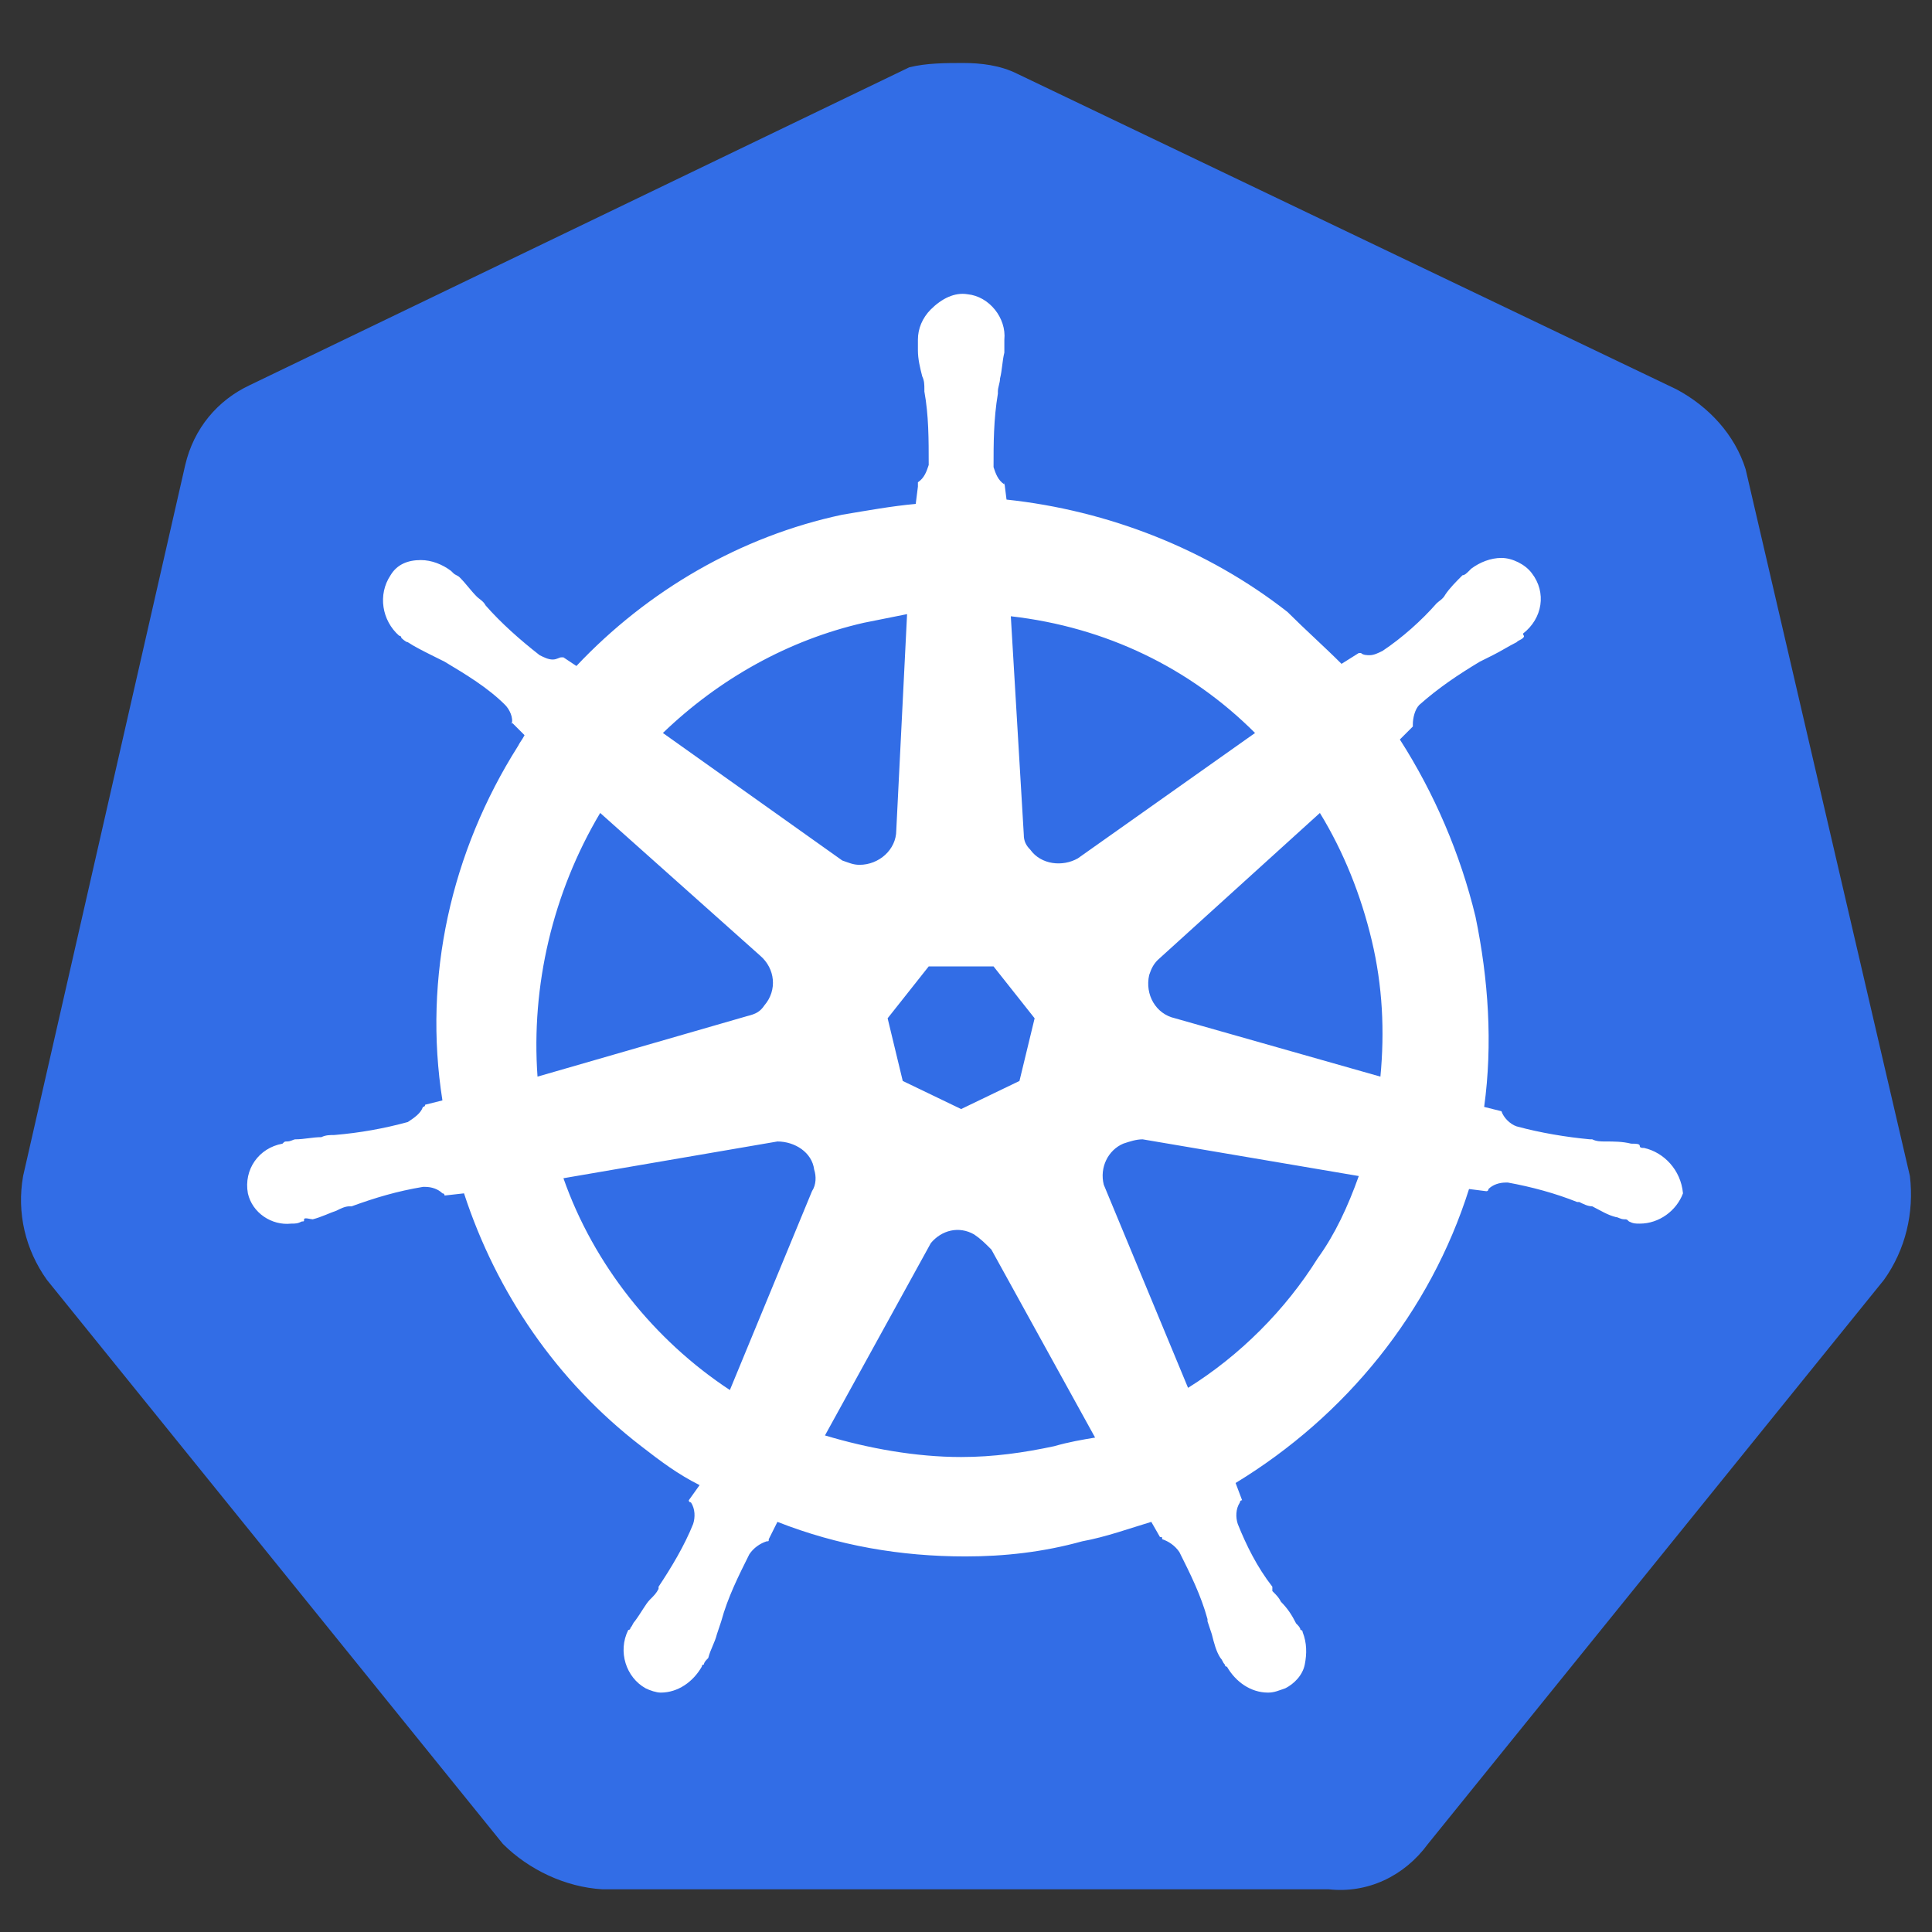 <svg width="46" height="46" viewBox="0 0 46 46" fill="none" xmlns="http://www.w3.org/2000/svg">
<rect x="0" y="0" width="46" height="46" fill="#333333" stroke="none"/>
<path d="M41.563 11.174C41.306 10.351 40.688 9.682 39.917 9.27L24.221 1.757C23.81 1.551 23.347 1.5 22.935 1.5C22.523 1.5 22.06 1.5 21.648 1.603L5.953 9.167C5.181 9.528 4.615 10.197 4.41 11.072L0.55 28.002C0.396 28.876 0.602 29.751 1.116 30.472L11.974 43.903C12.592 44.52 13.466 44.932 14.341 44.983H31.632C32.558 45.086 33.433 44.675 33.999 43.903L44.857 30.472C45.371 29.751 45.577 28.876 45.474 28.002L41.563 11.174Z" fill="#326DE6"/>
<path d="M39.145 27.332C39.094 27.332 39.042 27.332 39.042 27.281C39.042 27.23 38.939 27.23 38.836 27.23C38.63 27.178 38.425 27.178 38.219 27.178C38.116 27.178 38.013 27.178 37.91 27.127H37.859C37.293 27.075 36.675 26.972 36.109 26.818C35.955 26.766 35.8 26.612 35.749 26.458L35.337 26.355C35.543 24.862 35.44 23.319 35.131 21.826C34.771 20.334 34.154 18.893 33.33 17.607L33.639 17.298V17.246C33.639 17.092 33.69 16.886 33.793 16.783C34.257 16.372 34.72 16.063 35.234 15.754C35.337 15.703 35.44 15.651 35.543 15.6C35.749 15.497 35.903 15.394 36.109 15.291C36.16 15.239 36.212 15.239 36.263 15.188C36.315 15.137 36.263 15.137 36.263 15.085C36.727 14.725 36.829 14.107 36.469 13.644C36.315 13.438 36.006 13.284 35.749 13.284C35.492 13.284 35.234 13.387 35.028 13.541L34.977 13.593C34.925 13.644 34.874 13.696 34.822 13.696C34.668 13.85 34.514 14.004 34.411 14.159C34.359 14.262 34.257 14.313 34.205 14.365C33.845 14.776 33.382 15.188 32.919 15.497C32.816 15.548 32.713 15.6 32.61 15.6C32.558 15.6 32.455 15.6 32.404 15.548H32.352L31.941 15.806C31.529 15.394 31.066 14.982 30.654 14.57C28.75 13.078 26.383 12.152 23.965 11.895L23.913 11.483V11.534C23.759 11.431 23.707 11.277 23.656 11.123C23.656 10.557 23.656 9.991 23.759 9.373V9.322C23.759 9.219 23.81 9.116 23.81 9.013C23.862 8.807 23.862 8.601 23.913 8.395V8.087C23.965 7.572 23.553 7.057 23.038 7.006C22.73 6.954 22.421 7.109 22.163 7.366C21.958 7.572 21.855 7.829 21.855 8.087V8.344C21.855 8.55 21.906 8.756 21.958 8.961C22.009 9.064 22.009 9.167 22.009 9.27V9.322C22.112 9.888 22.112 10.454 22.112 11.071C22.061 11.226 22.009 11.38 21.855 11.483V11.586L21.803 11.998C21.237 12.049 20.671 12.152 20.054 12.255C17.635 12.769 15.422 14.056 13.724 15.857L13.415 15.651H13.364C13.312 15.651 13.261 15.703 13.158 15.703C13.055 15.703 12.952 15.651 12.849 15.6C12.386 15.239 11.923 14.828 11.563 14.416C11.511 14.313 11.409 14.262 11.357 14.21C11.203 14.056 11.1 13.902 10.945 13.747C10.894 13.696 10.842 13.696 10.791 13.644C10.739 13.593 10.739 13.593 10.739 13.593C10.534 13.438 10.276 13.335 10.019 13.335C9.71 13.335 9.453 13.438 9.299 13.696C8.99 14.159 9.093 14.776 9.504 15.137C9.556 15.137 9.556 15.188 9.556 15.188C9.556 15.188 9.659 15.291 9.71 15.291C9.865 15.394 10.07 15.497 10.276 15.6C10.379 15.651 10.482 15.703 10.585 15.754C11.1 16.063 11.614 16.372 12.026 16.783C12.129 16.886 12.232 17.092 12.18 17.246V17.195L12.489 17.504C12.438 17.607 12.386 17.658 12.335 17.761C10.739 20.282 10.07 23.267 10.534 26.2L10.122 26.303C10.122 26.355 10.07 26.355 10.07 26.355C10.019 26.509 9.865 26.612 9.71 26.715C9.144 26.869 8.578 26.972 7.961 27.024C7.858 27.024 7.755 27.024 7.652 27.075C7.446 27.075 7.24 27.127 7.034 27.127C6.983 27.127 6.931 27.178 6.829 27.178C6.777 27.178 6.777 27.178 6.726 27.23C6.16 27.332 5.799 27.847 5.902 28.413C6.005 28.876 6.468 29.185 6.931 29.134C7.034 29.134 7.086 29.134 7.189 29.082C7.24 29.082 7.24 29.082 7.24 29.031C7.24 28.979 7.395 29.031 7.446 29.031C7.652 28.979 7.858 28.876 8.012 28.825C8.115 28.773 8.218 28.722 8.321 28.722H8.372C8.938 28.516 9.453 28.362 10.07 28.259H10.122C10.276 28.259 10.431 28.31 10.534 28.413C10.585 28.413 10.585 28.465 10.585 28.465L11.048 28.413C11.82 30.78 13.261 32.89 15.268 34.434C15.731 34.794 16.143 35.103 16.657 35.36L16.4 35.72C16.4 35.772 16.451 35.772 16.451 35.772C16.554 35.926 16.554 36.132 16.503 36.286C16.297 36.801 15.988 37.316 15.68 37.779V37.83C15.628 37.933 15.577 37.985 15.474 38.087C15.371 38.19 15.268 38.396 15.114 38.602C15.062 38.654 15.062 38.705 15.011 38.757C15.011 38.757 15.011 38.808 14.959 38.808C14.702 39.322 14.908 39.94 15.371 40.197C15.474 40.249 15.628 40.3 15.731 40.3C16.143 40.3 16.503 40.043 16.709 39.683C16.709 39.683 16.709 39.631 16.76 39.631C16.76 39.58 16.812 39.528 16.863 39.477C16.915 39.271 17.017 39.117 17.069 38.911L17.172 38.602C17.326 38.036 17.584 37.521 17.841 37.007C17.944 36.852 18.098 36.749 18.253 36.698C18.304 36.698 18.304 36.698 18.304 36.647L18.51 36.235C19.951 36.801 21.443 37.058 22.987 37.058C23.913 37.058 24.839 36.955 25.766 36.698C26.332 36.595 26.898 36.389 27.412 36.235L27.618 36.595C27.67 36.595 27.67 36.595 27.67 36.647C27.824 36.698 27.978 36.801 28.081 36.955C28.339 37.47 28.596 37.985 28.75 38.551V38.602L28.853 38.911C28.905 39.117 28.956 39.322 29.059 39.477C29.11 39.528 29.11 39.58 29.162 39.631C29.162 39.631 29.162 39.683 29.213 39.683C29.419 40.043 29.779 40.3 30.191 40.3C30.346 40.3 30.448 40.249 30.603 40.197C30.809 40.094 31.015 39.889 31.066 39.631C31.117 39.374 31.117 39.117 31.015 38.859C31.015 38.808 30.963 38.808 30.963 38.808C30.963 38.757 30.912 38.705 30.86 38.654C30.757 38.448 30.654 38.293 30.5 38.139C30.448 38.036 30.397 37.985 30.294 37.882V37.779C29.934 37.316 29.677 36.801 29.471 36.286C29.419 36.132 29.419 35.926 29.522 35.772C29.522 35.72 29.574 35.72 29.574 35.72L29.419 35.309C32.044 33.713 34.051 31.243 34.977 28.31L35.389 28.362C35.44 28.362 35.44 28.31 35.44 28.31C35.543 28.207 35.697 28.156 35.852 28.156H35.903C36.469 28.259 37.035 28.413 37.55 28.619H37.601C37.704 28.67 37.807 28.722 37.91 28.722C38.116 28.825 38.27 28.928 38.476 28.979C38.528 28.979 38.579 29.031 38.682 29.031C38.733 29.031 38.733 29.031 38.785 29.082C38.888 29.134 38.939 29.134 39.042 29.134C39.505 29.134 39.917 28.825 40.071 28.413C40.02 27.847 39.608 27.435 39.145 27.332ZM24.273 25.737L22.884 26.406L21.494 25.737L21.134 24.245L22.112 23.01H23.656L24.634 24.245L24.273 25.737ZM32.661 22.392C32.919 23.473 32.97 24.554 32.867 25.634L27.978 24.245C27.515 24.142 27.258 23.679 27.361 23.216C27.412 23.061 27.464 22.958 27.567 22.855L31.426 19.356C31.992 20.282 32.404 21.312 32.661 22.392ZM29.882 17.452L25.663 20.437C25.302 20.643 24.788 20.591 24.531 20.231C24.428 20.128 24.376 20.025 24.376 19.871L24.067 14.673C26.332 14.931 28.339 15.908 29.882 17.452ZM20.568 14.828L21.597 14.622L21.34 19.768C21.34 20.231 20.928 20.591 20.465 20.591C20.311 20.591 20.208 20.54 20.054 20.488L15.783 17.452C17.12 16.166 18.767 15.239 20.568 14.828ZM14.29 19.356L18.098 22.753C18.458 23.061 18.51 23.576 18.201 23.936C18.098 24.09 17.995 24.142 17.789 24.193L12.798 25.634C12.643 23.473 13.158 21.26 14.29 19.356ZM13.415 28.053L18.51 27.178C18.922 27.178 19.333 27.435 19.385 27.847C19.436 28.001 19.436 28.207 19.333 28.362L17.378 33.096C15.577 31.912 14.136 30.111 13.415 28.053ZM25.097 34.434C24.376 34.588 23.656 34.691 22.884 34.691C21.803 34.691 20.671 34.485 19.642 34.177L22.163 29.597C22.421 29.288 22.832 29.185 23.193 29.391C23.347 29.494 23.45 29.597 23.604 29.751L26.074 34.228C25.766 34.279 25.457 34.331 25.097 34.434ZM31.375 29.957C30.603 31.192 29.522 32.273 28.287 33.044L26.28 28.207C26.177 27.796 26.383 27.384 26.743 27.23C26.898 27.178 27.052 27.127 27.206 27.127L32.352 28.001C32.095 28.722 31.786 29.391 31.375 29.957Z" fill="white"/>
</svg>
